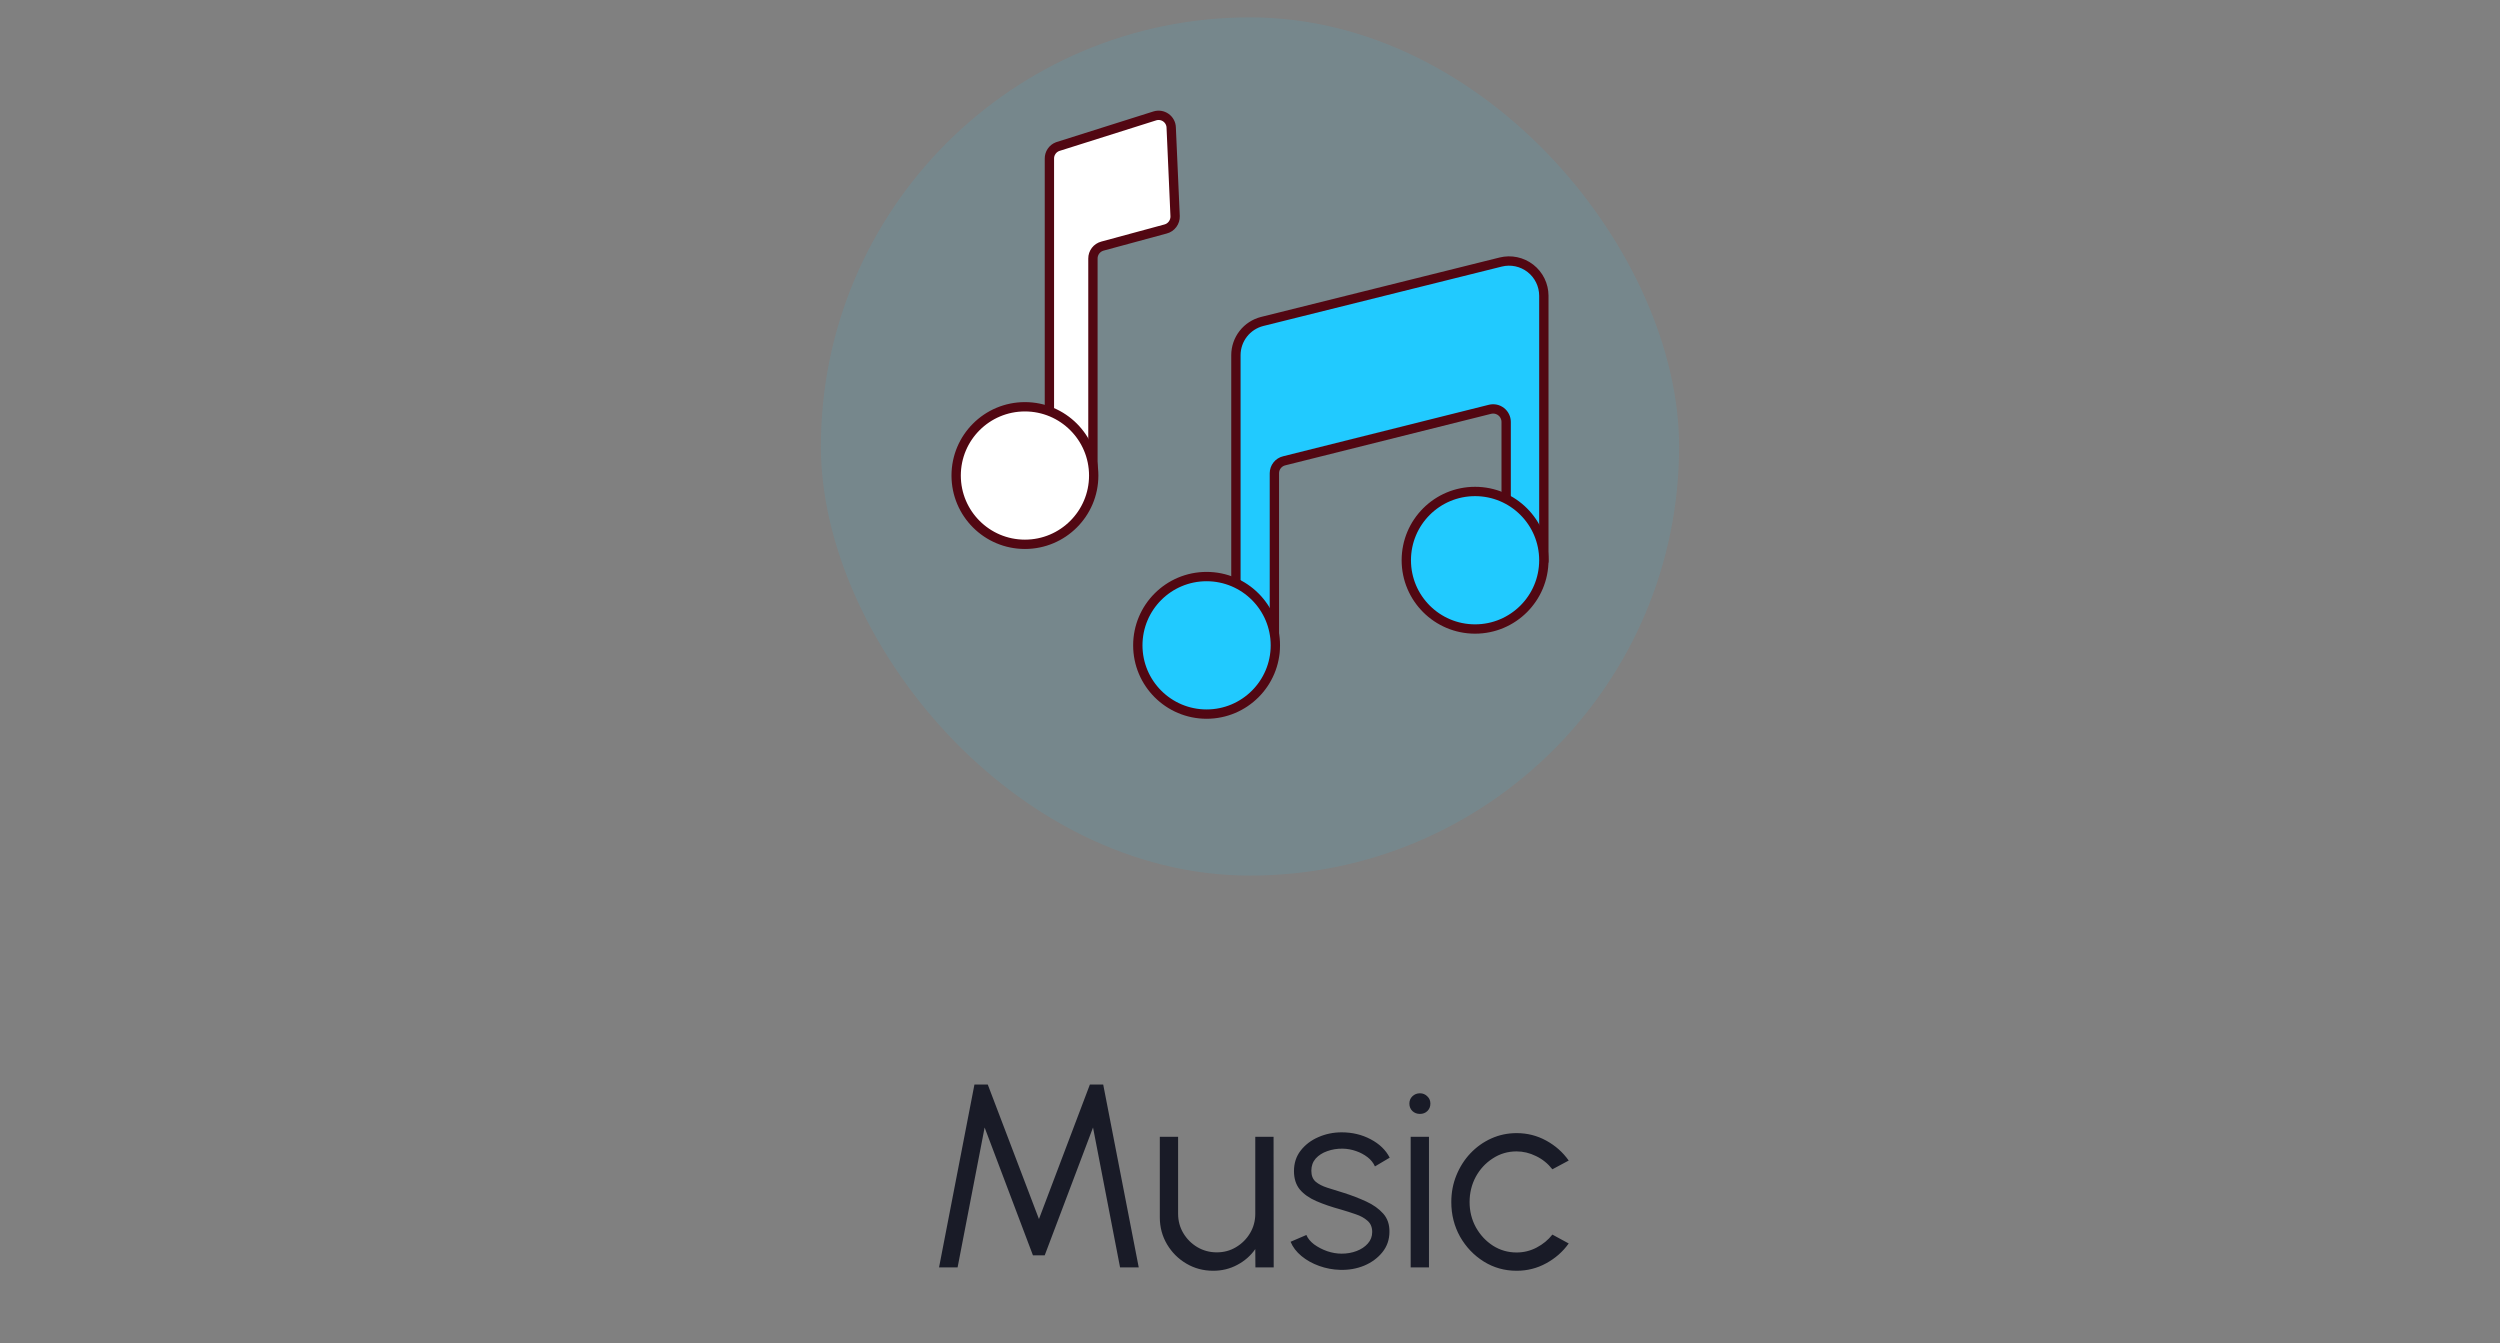 <svg width="134" height="72" viewBox="0 0 134 72" fill="none" xmlns="http://www.w3.org/2000/svg">
<rect x="0" y="0" width="134" height="72" fill="#808080" stroke="none"/>
<rect opacity="0.1" x="44" y="0.931" width="46" height="46" rx="23" fill="#21CAFF"/>
<path d="M66.245 31.154V19.033C66.246 18.619 66.385 18.217 66.639 17.891C66.894 17.565 67.25 17.333 67.651 17.231L80.438 14.045C80.712 13.977 80.998 13.972 81.274 14.031C81.55 14.09 81.809 14.21 82.032 14.384C82.254 14.557 82.435 14.779 82.559 15.033C82.683 15.286 82.749 15.564 82.75 15.846V30.081L80.73 27.697V22.615C80.73 22.509 80.706 22.405 80.659 22.31C80.613 22.215 80.546 22.131 80.462 22.066C80.379 22.001 80.282 21.956 80.179 21.933C80.075 21.911 79.968 21.913 79.865 21.938L68.838 24.698C68.687 24.733 68.553 24.817 68.457 24.938C68.36 25.059 68.308 25.209 68.307 25.364V35.111L66.245 31.154Z" fill="#21CAFF" stroke="#520712" stroke-width="0.5" stroke-linecap="round" stroke-linejoin="round"/>
<path d="M64.673 38.276C66.709 38.276 68.359 36.626 68.359 34.59C68.359 32.554 66.709 30.904 64.673 30.904C62.637 30.904 60.987 32.554 60.987 34.59C60.987 36.626 62.637 38.276 64.673 38.276Z" fill="#21CAFF" stroke="#520712" stroke-width="0.5" stroke-linecap="round" stroke-linejoin="round"/>
<path d="M79.064 33.715C81.1 33.715 82.75 32.065 82.75 30.029C82.75 27.993 81.1 26.343 79.064 26.343C77.028 26.343 75.378 27.993 75.378 30.029C75.378 32.065 77.028 33.715 79.064 33.715Z" fill="#21CAFF" stroke="#520712" stroke-width="0.5" stroke-linecap="round" stroke-linejoin="round"/>
<path d="M56.248 8.505V22.209C56.247 22.351 56.291 22.489 56.373 22.604L58.581 25.728V13.857C58.58 13.706 58.63 13.558 58.722 13.437C58.815 13.317 58.944 13.23 59.091 13.191L62.475 12.274C62.626 12.235 62.758 12.145 62.85 12.02C62.943 11.895 62.991 11.743 62.986 11.587L62.777 6.849C62.776 6.743 62.75 6.639 62.701 6.545C62.652 6.451 62.581 6.37 62.495 6.308C62.409 6.246 62.31 6.206 62.205 6.189C62.1 6.173 61.993 6.181 61.892 6.214L56.686 7.859C56.555 7.909 56.443 7.997 56.365 8.113C56.286 8.228 56.246 8.365 56.248 8.505Z" fill="white" stroke="#520712" stroke-width="0.5" stroke-linecap="round" stroke-linejoin="round"/>
<path d="M54.936 29.175C56.972 29.175 58.623 27.525 58.623 25.489C58.623 23.453 56.972 21.803 54.936 21.803C52.9 21.803 51.25 23.453 51.25 25.489C51.25 27.525 52.9 29.175 54.936 29.175Z" fill="white" stroke="#520712" stroke-width="0.5" stroke-linecap="round" stroke-linejoin="round"/>
<path d="M50.333 67.931L52.23 58.131H52.944L55.688 65.341L58.418 58.131H59.132L61.036 67.931H60.035L58.586 60.434L55.996 67.287H55.366L52.776 60.434L51.327 67.931H50.333ZM62.166 65.25V60.931H63.146V65.054C63.146 65.437 63.24 65.784 63.426 66.097C63.613 66.41 63.863 66.659 64.175 66.846C64.493 67.033 64.84 67.126 65.218 67.126C65.601 67.126 65.946 67.033 66.254 66.846C66.567 66.659 66.817 66.41 67.003 66.097C67.19 65.784 67.283 65.437 67.283 65.054V60.931H68.263L68.27 67.931H67.29L67.283 66.951C67.036 67.306 66.714 67.588 66.317 67.798C65.925 68.008 65.496 68.113 65.029 68.113C64.502 68.113 64.021 67.985 63.587 67.728C63.153 67.472 62.808 67.126 62.551 66.692C62.295 66.258 62.166 65.778 62.166 65.25ZM71.828 68.064C71.445 68.055 71.072 67.985 70.708 67.854C70.344 67.724 70.027 67.546 69.756 67.322C69.486 67.098 69.292 66.844 69.175 66.559L70.022 66.195C70.097 66.377 70.234 66.545 70.435 66.699C70.641 66.849 70.874 66.97 71.135 67.063C71.397 67.152 71.656 67.196 71.912 67.196C72.197 67.196 72.463 67.15 72.71 67.056C72.957 66.963 73.158 66.83 73.312 66.657C73.471 66.48 73.55 66.272 73.55 66.034C73.55 65.778 73.466 65.577 73.298 65.432C73.13 65.283 72.918 65.166 72.661 65.082C72.404 64.993 72.141 64.909 71.87 64.83C71.376 64.695 70.939 64.546 70.561 64.382C70.183 64.219 69.887 64.011 69.672 63.759C69.462 63.502 69.357 63.173 69.357 62.772C69.357 62.347 69.476 61.981 69.714 61.673C69.957 61.361 70.272 61.12 70.659 60.952C71.051 60.779 71.469 60.693 71.912 60.693C72.481 60.693 72.999 60.817 73.466 61.064C73.938 61.312 74.278 61.641 74.488 62.051L73.697 62.52C73.613 62.329 73.48 62.163 73.298 62.023C73.116 61.883 72.909 61.773 72.675 61.694C72.447 61.615 72.213 61.573 71.975 61.568C71.677 61.563 71.399 61.608 71.142 61.701C70.885 61.79 70.678 61.923 70.519 62.1C70.365 62.278 70.288 62.495 70.288 62.751C70.288 63.008 70.365 63.204 70.519 63.339C70.673 63.47 70.881 63.577 71.142 63.661C71.408 63.74 71.707 63.834 72.038 63.941C72.463 64.076 72.862 64.231 73.235 64.403C73.609 64.576 73.909 64.79 74.138 65.047C74.367 65.304 74.479 65.628 74.474 66.02C74.474 66.44 74.348 66.806 74.096 67.119C73.844 67.432 73.517 67.672 73.116 67.84C72.715 68.004 72.285 68.078 71.828 68.064ZM75.612 60.931H76.593V67.931H75.612V60.931ZM76.109 59.706C75.951 59.706 75.816 59.655 75.704 59.552C75.596 59.445 75.543 59.312 75.543 59.153C75.543 58.995 75.596 58.864 75.704 58.761C75.816 58.654 75.951 58.6 76.109 58.6C76.263 58.6 76.394 58.654 76.501 58.761C76.614 58.864 76.669 58.995 76.669 59.153C76.669 59.312 76.616 59.445 76.508 59.552C76.401 59.655 76.268 59.706 76.109 59.706ZM83.208 66.174L84.083 66.65C83.766 67.094 83.362 67.448 82.872 67.714C82.387 67.98 81.859 68.113 81.29 68.113C80.646 68.113 80.058 67.948 79.526 67.616C78.999 67.285 78.576 66.841 78.259 66.286C77.947 65.726 77.79 65.108 77.79 64.431C77.79 63.918 77.881 63.44 78.063 62.996C78.245 62.548 78.495 62.156 78.812 61.82C79.134 61.48 79.507 61.214 79.932 61.022C80.357 60.831 80.809 60.735 81.29 60.735C81.859 60.735 82.387 60.868 82.872 61.134C83.362 61.4 83.766 61.757 84.083 62.205L83.208 62.674C82.966 62.366 82.674 62.13 82.333 61.967C81.993 61.799 81.645 61.715 81.29 61.715C80.819 61.715 80.392 61.841 80.009 62.093C79.626 62.34 79.323 62.669 79.099 63.08C78.88 63.491 78.77 63.941 78.77 64.431C78.77 64.921 78.882 65.371 79.106 65.782C79.335 66.193 79.641 66.522 80.023 66.769C80.406 67.012 80.828 67.133 81.29 67.133C81.673 67.133 82.032 67.044 82.368 66.867C82.704 66.69 82.984 66.459 83.208 66.174Z" fill="#191B27"/>
</svg>
